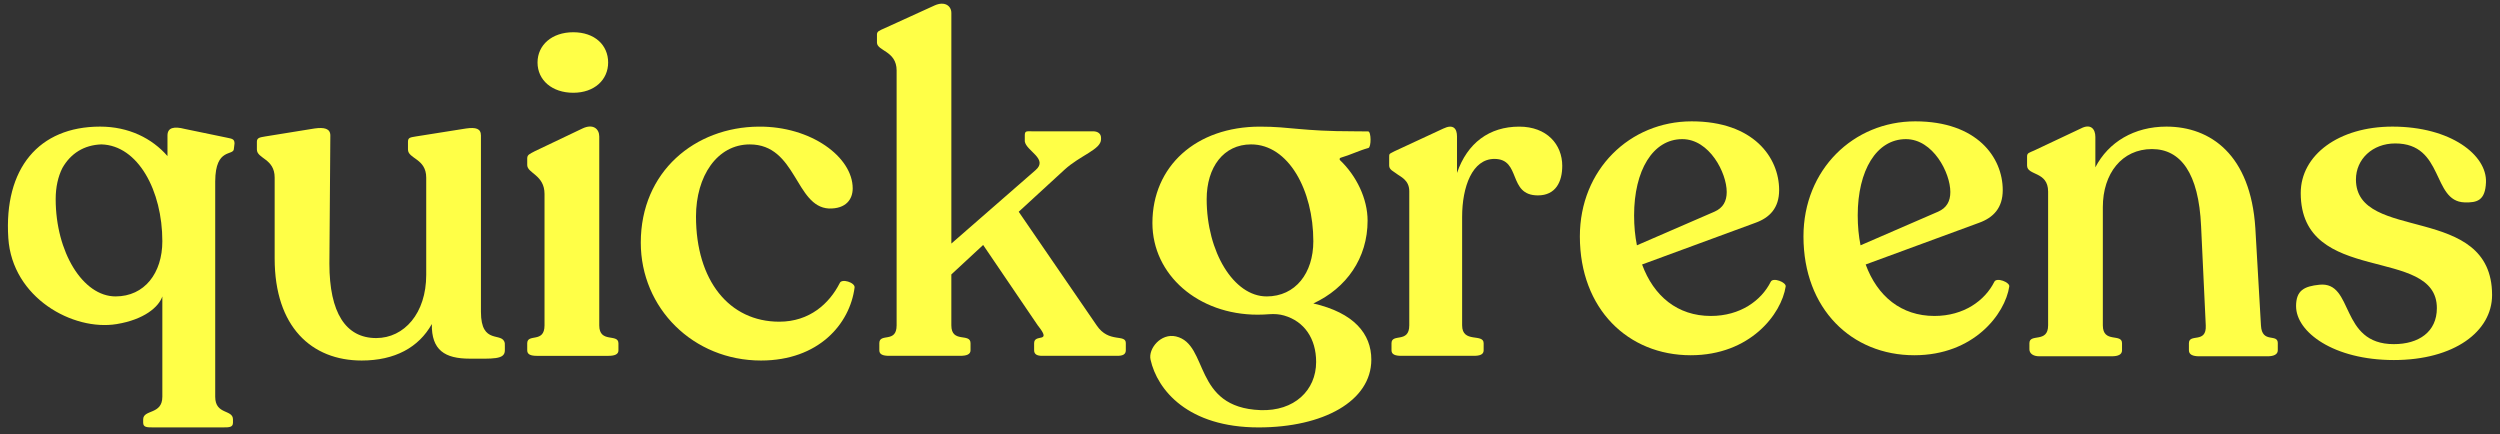 <svg xmlns="http://www.w3.org/2000/svg" fill="none" viewBox="0 0 236 41" height="41" width="236">
<rect x="0" y="0" width="236" height="41" fill="#333333" stroke="none"/>
<path fill="#FFFF47" d="M168.568 27.044C168.171 29.649 165.212 33.535 159.605 33.535C153.688 33.535 149.139 29.162 149.139 22.319C149.139 16.004 153.864 11.455 159.693 11.455C165.523 11.455 167.951 14.855 167.951 17.946C167.951 19.624 167.067 20.552 165.699 21.038L155.012 24.968C156.116 27.97 158.368 29.826 161.503 29.826C164.285 29.826 166.272 28.369 167.156 26.602C167.368 26.15 168.633 26.647 168.568 27.044ZM154.259 20.332C154.259 21.348 154.348 22.274 154.524 23.158L161.855 19.979C162.65 19.625 163.002 19.008 163.002 18.124C163.002 16.313 161.369 13.134 158.808 13.134C156.026 13.134 154.259 16.093 154.259 20.332Z"></path>
<path fill="#FFFF47" d="M189.676 27.044C189.279 29.649 186.32 33.535 180.712 33.535C174.796 33.535 170.247 29.162 170.247 22.319C170.247 16.004 174.972 11.455 180.801 11.455C186.631 11.455 189.059 14.855 189.059 17.946C189.059 19.624 188.175 20.552 186.807 21.038L176.119 24.968C177.224 27.97 179.476 29.826 182.611 29.826C185.393 29.826 187.38 28.369 188.264 26.602C188.476 26.15 189.741 26.647 189.676 27.044ZM175.369 20.332C175.369 21.348 175.458 22.274 175.634 23.158L182.964 19.979C183.76 19.625 184.112 19.008 184.112 18.124C184.112 16.313 182.479 13.134 179.917 13.134C177.135 13.134 175.369 16.093 175.369 20.332Z"></path>
<path fill="#FFFF47" d="M47.658 33.079C47.658 33.963 46.506 33.857 44.343 33.857C42.002 33.857 40.721 33.062 40.765 30.589C39.529 32.797 37.277 34.033 34.141 34.033C29.416 34.033 25.928 30.854 25.928 24.406V16.766C25.928 14.955 24.25 14.993 24.25 14.111V13.38C24.25 12.984 24.56 12.969 25.045 12.88L29.683 12.13C30.61 11.998 31.184 12.13 31.184 12.792L31.095 24.891C31.095 29.529 32.641 31.913 35.511 31.913C38.159 31.913 40.235 29.572 40.235 25.952V16.767C40.235 14.956 38.513 14.999 38.513 14.115V13.363C38.513 12.966 38.778 12.969 39.264 12.88L43.989 12.13C44.915 11.998 45.401 12.13 45.401 12.792V29.44C45.401 32.641 47.464 31.26 47.653 32.408C47.663 32.463 47.658 33.012 47.658 33.079Z"></path>
<path fill="#FFFF47" d="M49.77 33.076V32.412C49.77 31.441 51.403 32.436 51.403 30.714V18.313C51.403 16.502 49.77 16.37 49.77 15.575V14.948C49.77 14.595 50.009 14.534 50.495 14.269L54.98 12.131C55.996 11.646 56.57 12.176 56.57 12.882V30.716C56.57 32.438 58.381 31.443 58.381 32.414V33.077C58.381 33.474 57.984 33.592 57.41 33.592H50.698C50.124 33.592 49.771 33.474 49.771 33.077L49.77 33.076Z"></path>
<path fill="#FFFF47" d="M50.743 5.9C50.743 4.263 52.085 3.044 54.116 3.044C56.147 3.044 57.409 4.262 57.409 5.9C57.409 7.539 56.108 8.757 54.116 8.757C52.124 8.757 50.743 7.576 50.743 5.9Z"></path>
<path fill="#FFFF47" d="M60.49 22.904C60.49 16.193 65.614 11.996 71.619 11.954C76.564 11.909 80.495 14.825 80.495 17.783C80.495 18.799 79.876 19.726 78.243 19.683C75.064 19.506 75.196 13.633 70.781 13.633C67.689 13.633 65.702 16.636 65.702 20.433C65.702 26.483 68.837 30.368 73.563 30.368C76.434 30.368 78.288 28.646 79.259 26.747C79.43 26.24 80.745 26.683 80.672 27.143C80.23 30.587 77.27 34.033 71.84 34.033C65.436 34.033 60.49 29.088 60.49 22.904Z"></path>
<path fill="#FFFF47" d="M106.277 32.403V33.069C106.277 33.466 105.968 33.59 105.482 33.59H98.372C97.931 33.59 97.621 33.466 97.621 33.069V32.403C97.621 31.431 99.386 32.49 97.963 30.714L92.809 23.125L89.807 25.907V30.714C89.807 32.436 91.618 31.387 91.618 32.403V33.069C91.618 33.466 91.221 33.59 90.646 33.59H83.934C83.36 33.59 83.008 33.466 83.008 33.069V32.403C83.008 31.387 84.641 32.436 84.641 30.714V6.653C84.641 4.797 82.785 4.816 82.785 4.021V3.258C82.781 2.953 83.025 2.883 83.511 2.663L88.218 0.517C89.189 0.076 89.808 0.562 89.808 1.223V22.993L97.756 16.061C98.993 15.001 96.864 14.25 96.74 13.344V12.776C96.74 12.334 96.92 12.395 97.406 12.395H103.187C103.628 12.395 103.938 12.615 103.938 13.014V13.145C103.938 14.117 101.995 14.647 100.494 16.016L96.166 19.99L103.524 30.714C104.682 32.439 106.279 31.476 106.279 32.403H106.277Z"></path>
<path fill="#FFFF47" d="M21.287 12.968L17.445 12.172C16.429 11.908 15.81 12.039 15.81 12.79V14.734C14.353 13.055 12.146 11.952 9.452 11.952C3.667 11.952 0.357 15.889 0.785 22.477C1.154 28.124 6.902 31.27 11.019 30.593C13.621 30.167 14.991 28.972 15.325 27.981V37.456C15.325 39.178 13.515 38.624 13.515 39.595V39.898C13.515 40.34 13.867 40.346 14.442 40.346H21.065C21.639 40.346 21.993 40.34 21.993 39.898V39.595C21.993 38.624 20.316 39.178 20.316 37.456V17.118C20.333 13.861 22.081 14.777 22.081 14.026L22.139 13.541C22.139 13.055 21.816 13.099 21.287 12.968ZM10.909 27.981C7.818 27.981 5.256 23.787 5.256 18.795C5.256 17.68 5.477 16.678 5.888 15.862C6.67 14.485 7.93 13.688 9.567 13.631C13.036 13.723 15.325 18.01 15.325 22.771C15.325 25.774 13.647 27.981 10.909 27.981Z"></path>
<path fill="#FFFF47" d="M129.179 13.968C128.23 14.234 127.522 14.61 126.559 14.89C126.454 14.92 126.425 15.052 126.503 15.126C128.038 16.585 129.101 18.748 129.101 20.83C129.101 24.363 127.114 27.189 123.978 28.646C127.82 29.53 129.453 31.517 129.453 33.946C129.453 37.875 124.905 40.348 118.81 40.348C112.143 40.348 109.25 36.821 108.61 33.946C108.38 32.911 109.596 31.425 111.015 31.76C114.151 32.5 112.553 38.475 118.988 38.715C122.166 38.834 124.243 36.859 124.243 34.166C124.243 31.963 123.127 30.337 121.221 29.786C120.77 29.656 120.299 29.626 119.831 29.66C119.472 29.688 119.107 29.706 118.723 29.706C113.114 29.706 108.788 25.953 108.788 21.051C108.788 15.707 112.895 11.954 118.945 11.954C121.859 11.954 122.83 12.395 127.866 12.395C128.387 12.395 128.823 12.403 129.153 12.406C129.452 12.409 129.453 13.89 129.18 13.968H129.179ZM119.563 27.983C122.3 27.983 123.978 25.775 123.978 22.773C123.978 17.959 121.637 13.631 118.104 13.631C115.498 13.631 113.91 15.794 113.91 18.797C113.91 23.787 116.471 27.981 119.563 27.981V27.983Z"></path>
<path fill="#FFFF47" d="M147.476 15.663C147.476 17.164 146.857 18.445 145.179 18.445C142.308 18.445 143.634 15.001 141.072 15.001C138.996 15.001 138.025 17.607 138.025 20.476V30.714C138.025 32.436 140.056 31.432 140.056 32.403V33.069C140.056 33.466 139.702 33.59 139.13 33.59H132.285C131.71 33.59 131.358 33.466 131.358 33.069V32.403C131.358 31.432 133.035 32.436 133.035 30.714V18.048C133.035 16.966 132.164 16.669 131.81 16.381C131.567 16.185 131.137 16.031 131.137 15.629V14.866C131.132 14.474 131.145 14.545 131.631 14.282L136.26 12.131C137.187 11.69 137.541 12.131 137.541 12.882V16.326C138.512 13.499 140.588 11.954 143.415 11.954C146.021 11.954 147.477 13.631 147.477 15.663H147.476Z"></path>
<path fill="#FFFF47" d="M215.023 32.403V33.069C215.023 33.466 214.626 33.634 214.052 33.634H207.605C206.986 33.634 206.634 33.466 206.634 33.069V32.403C206.634 31.431 208.311 32.481 208.224 30.714L207.783 21.358C207.562 16.324 205.84 14.072 203.146 14.072C200.319 14.072 198.508 16.369 198.508 19.548V30.713C198.508 32.434 200.319 31.43 200.319 32.401V33.068C200.319 33.465 199.965 33.633 199.348 33.633H192.503C191.928 33.633 191.576 33.368 191.576 32.971V32.401C191.576 31.43 193.342 32.434 193.342 30.713V18.089C193.342 16.146 191.355 16.599 191.355 15.627V14.778C191.355 14.425 191.549 14.425 192.034 14.204L196.434 12.128C197.361 11.642 197.802 12.172 197.802 12.923V15.794C199.038 13.41 201.466 11.952 204.514 11.952C208.664 11.952 212.462 14.601 212.904 21.535L213.434 30.713C213.523 32.479 215.025 31.43 215.025 32.401L215.023 32.403Z"></path>
<path fill="#FFFF47" d="M216.748 28.91C216.748 27.415 217.504 27.027 218.956 26.878C222.251 26.542 220.81 32.487 225.977 32.487C228.318 32.487 230.04 31.34 230.04 29.086C230.04 23.125 217.189 27.054 217.189 18.222C217.189 14.645 220.767 11.952 225.845 11.952C231.365 11.952 234.777 14.648 234.677 17.207C234.609 18.93 233.841 19.145 232.646 19.105C229.556 19.002 230.748 13.541 226.11 13.541C223.947 13.541 222.401 15.042 222.401 16.942C222.401 22.947 235.252 19.105 235.252 27.849C235.252 31.293 231.675 33.988 225.979 33.988C220.283 33.988 216.75 31.34 216.75 28.91H216.748Z"></path>
</svg>
